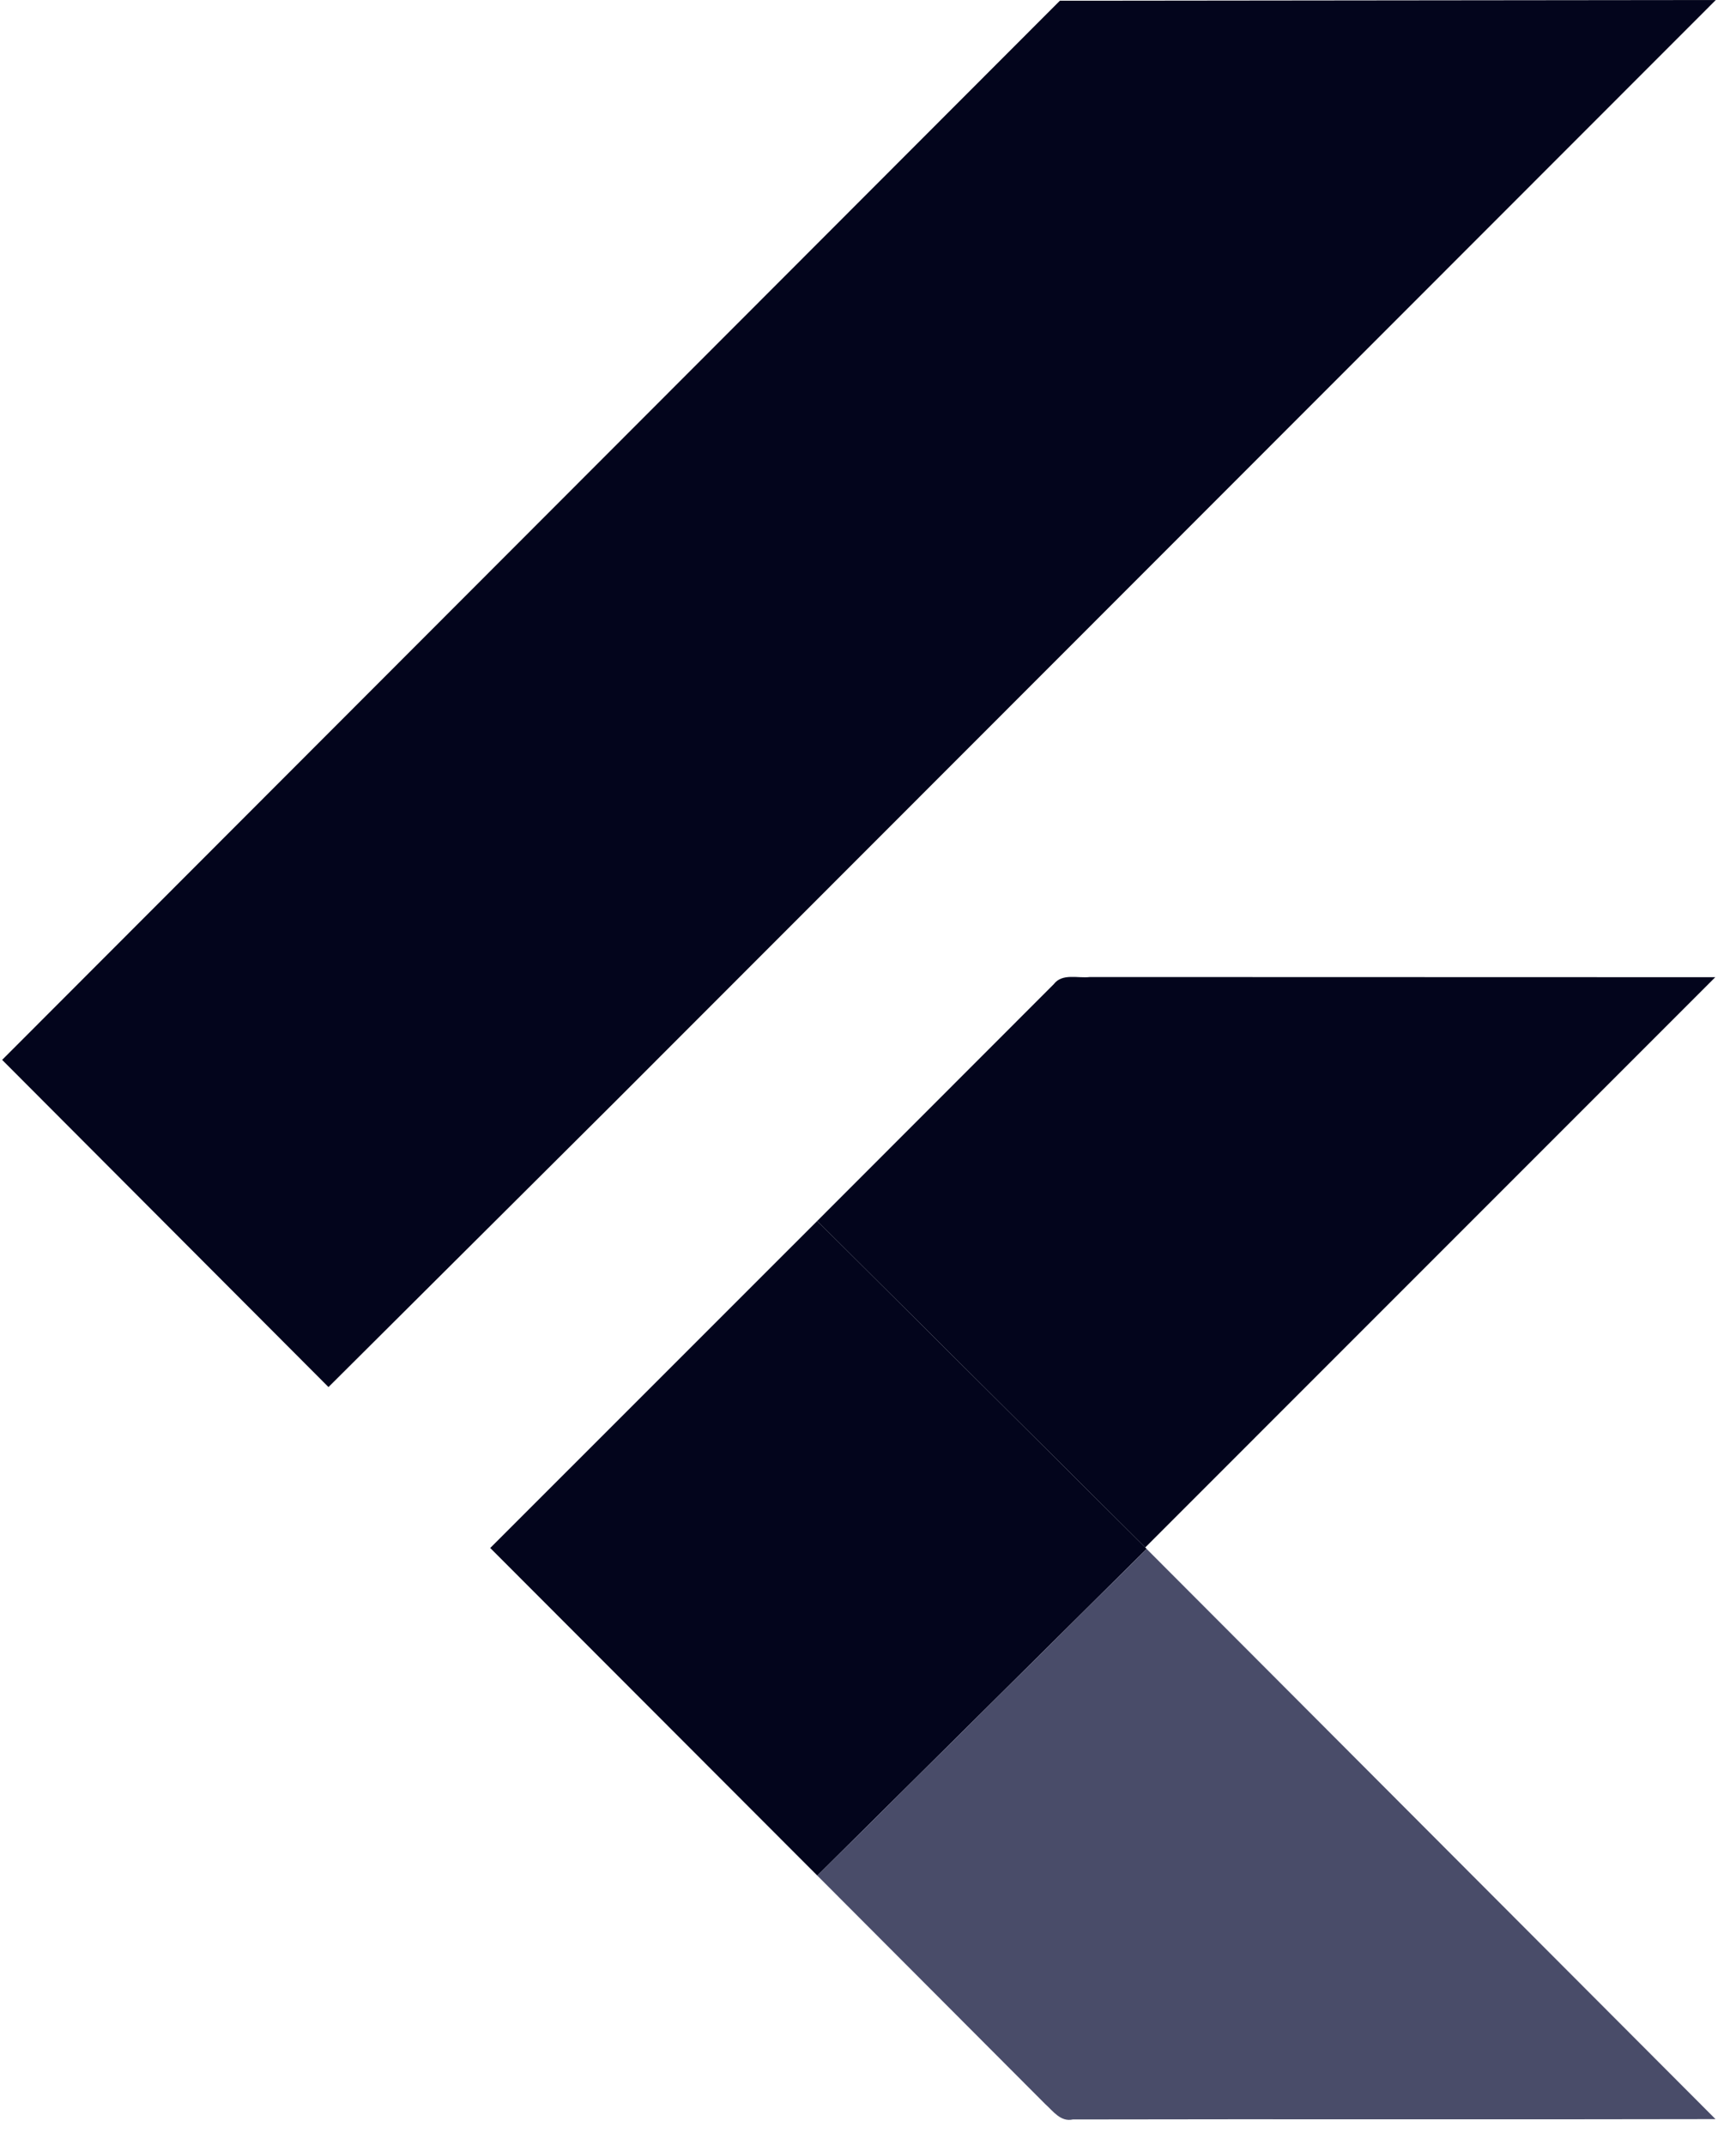 <svg xmlns="http://www.w3.org/2000/svg" width="51" height="63" viewBox="0 0 51 63" fill="none"><path d="M31.137 0.021L50.407 0L18.076 32.348L9.65 40.736L0.063 31.127L31.137 0.021ZM30.957 28.904C31.207 28.574 31.668 28.737 32.017 28.694L50.391 28.699L33.645 45.446L24.008 35.858L30.957 28.904Z" fill="#03051C"></path><path d="M14.402 45.462L24.008 35.858L33.645 45.446L33.685 45.488L24.011 55.083L14.402 45.462Z" fill="#03051C"></path><path d="M24.011 55.083L33.685 45.489L50.398 62.235C44.102 62.25 37.81 62.231 31.517 62.245C31.158 62.325 30.936 61.997 30.707 61.794L24.011 55.083Z" fill="#494C69"></path></svg>